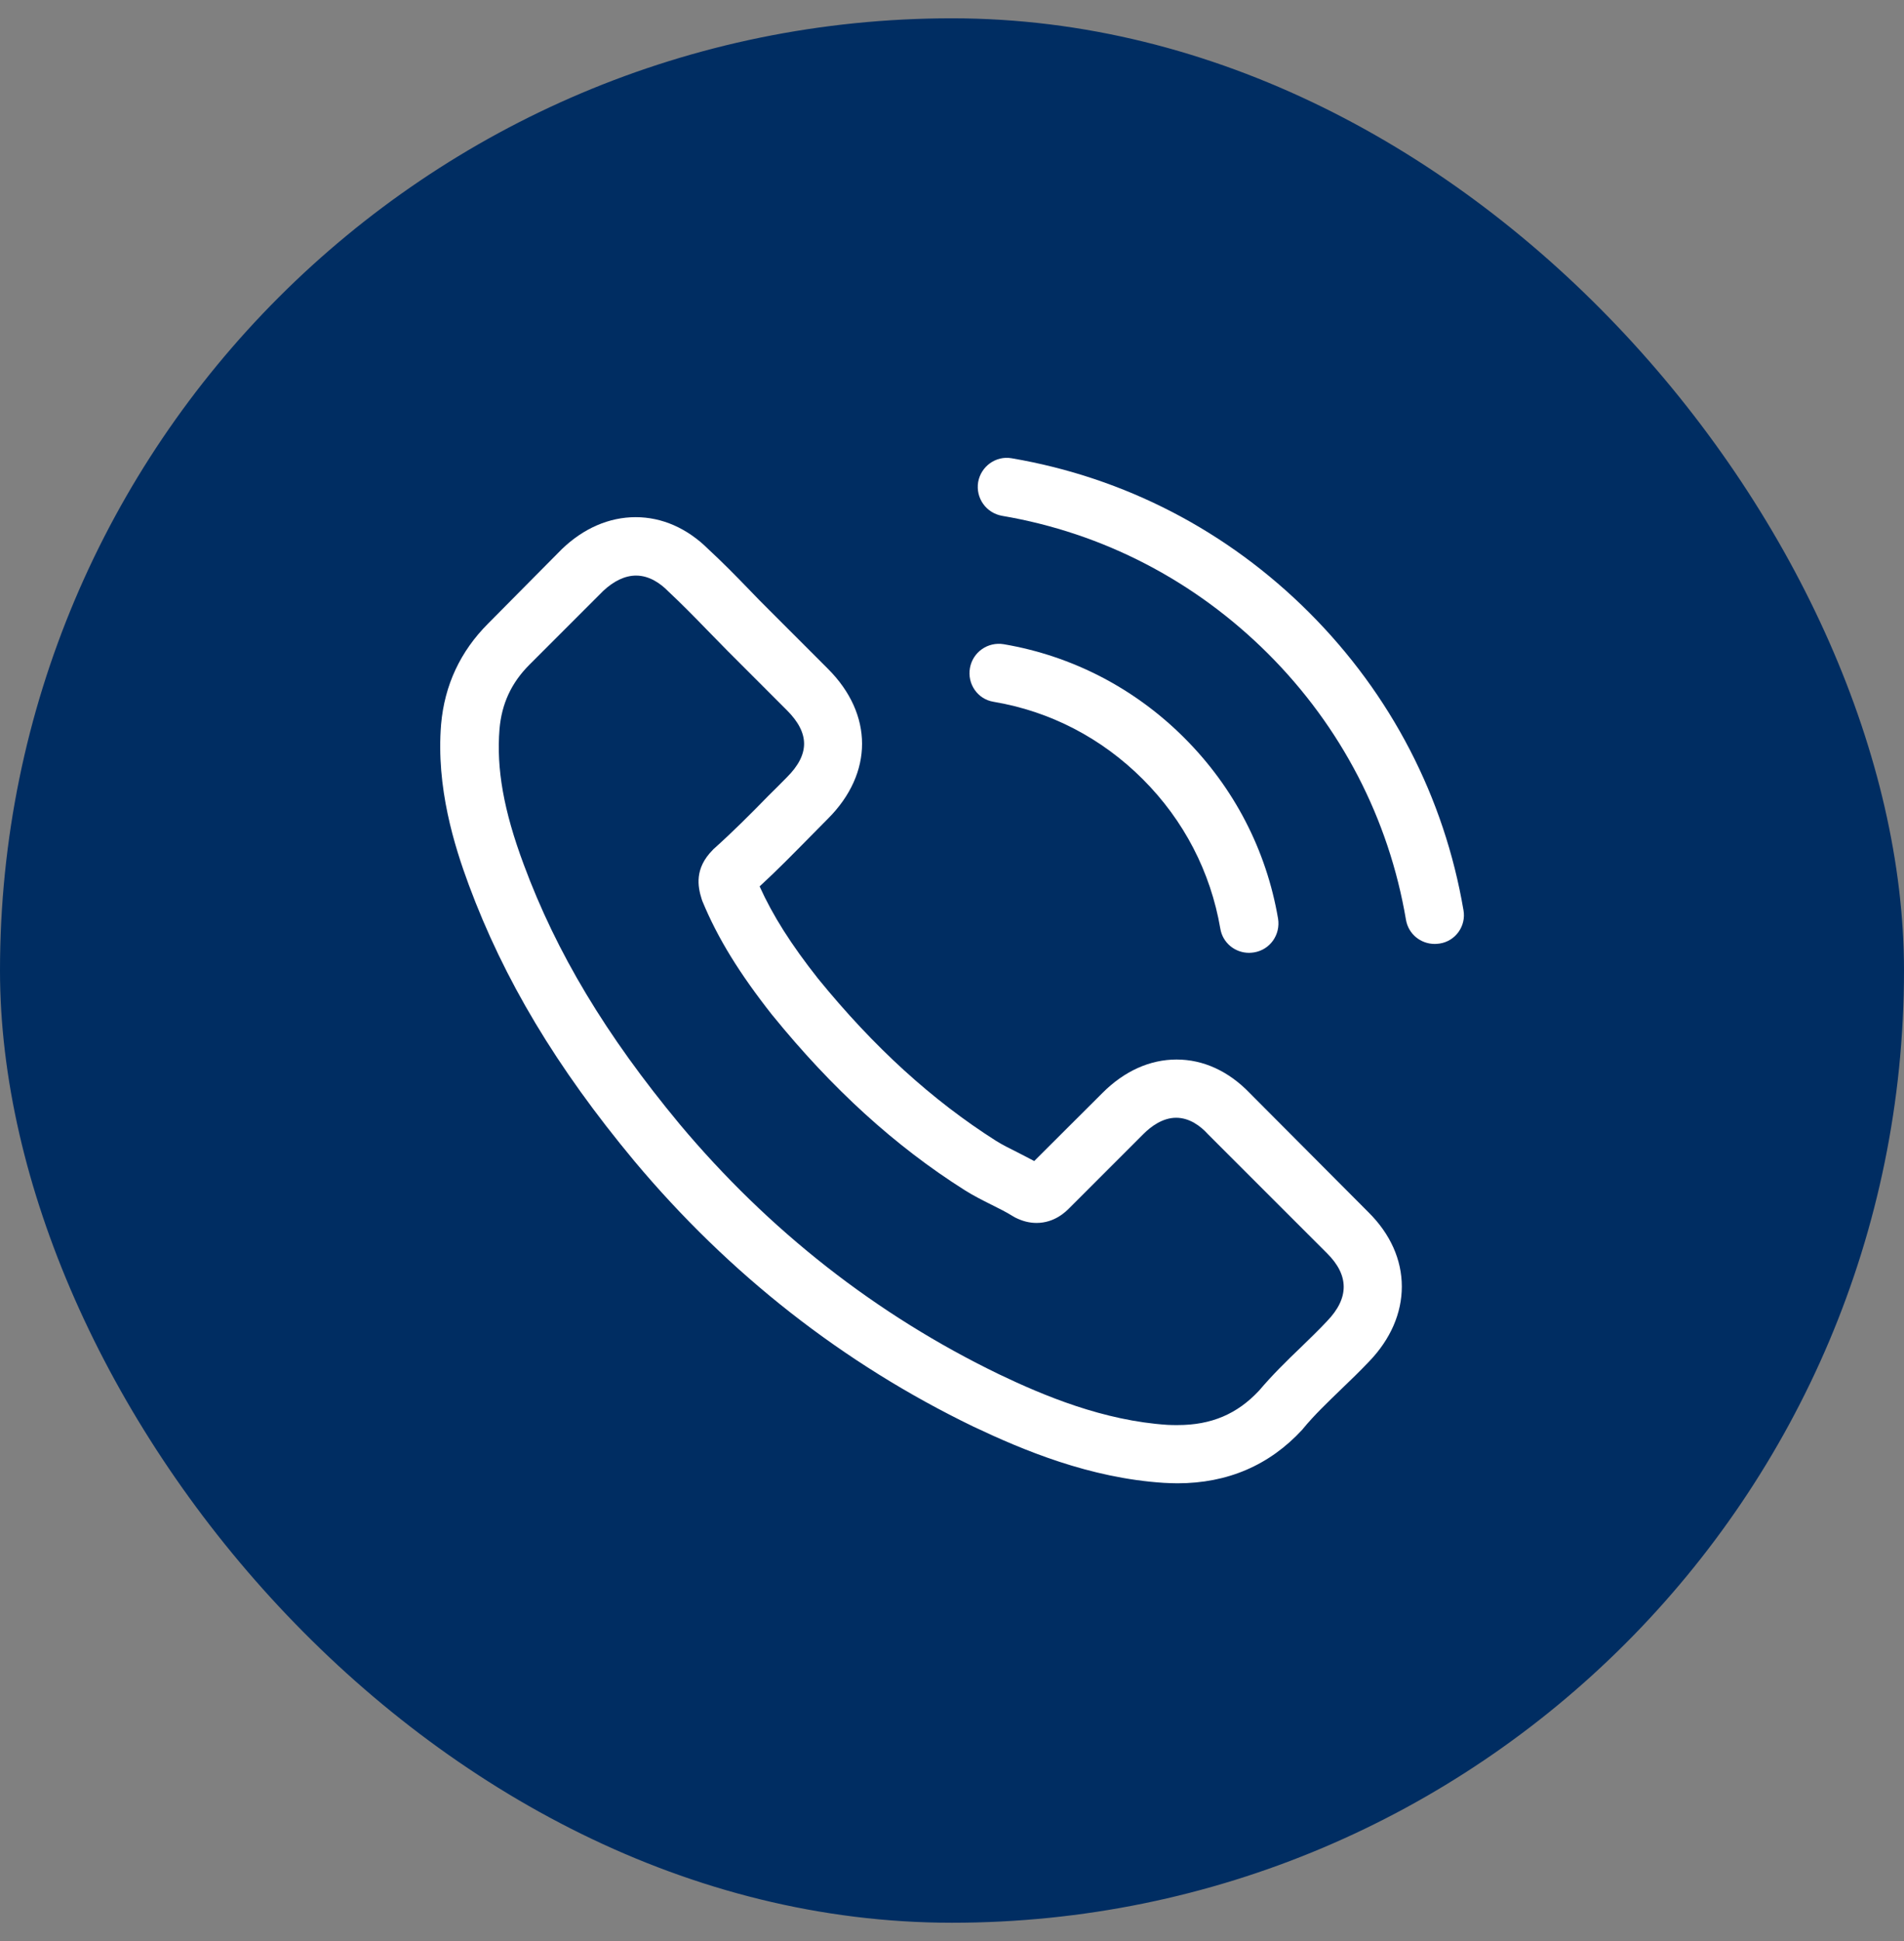 <svg width="52" height="53" viewBox="0 0 52 53" fill="none" xmlns="http://www.w3.org/2000/svg">
<rect x="0" y="0" width="52" height="53" fill="#808080" stroke="none"/>
<rect y="0.5" width="52" height="52" rx="26" fill="#002D62"/>
<g clip-path="url(#clip0_336_1837)">
<path d="M34.131 29.846C33.558 29.249 32.866 28.93 32.133 28.93C31.407 28.93 30.709 29.243 30.112 29.84L28.245 31.702C28.091 31.619 27.938 31.542 27.79 31.465C27.577 31.359 27.376 31.259 27.205 31.152C25.456 30.041 23.866 28.593 22.341 26.72C21.603 25.786 21.106 25 20.746 24.203C21.23 23.759 21.679 23.298 22.117 22.855C22.282 22.69 22.448 22.518 22.613 22.353C23.854 21.112 23.854 19.504 22.613 18.263L21 16.65C20.817 16.467 20.628 16.278 20.45 16.089C20.096 15.722 19.723 15.344 19.339 14.989C18.766 14.422 18.081 14.121 17.36 14.121C16.639 14.121 15.941 14.422 15.35 14.989C15.344 14.995 15.344 14.995 15.338 15.001L13.329 17.028C12.573 17.785 12.141 18.707 12.047 19.776C11.905 21.502 12.413 23.109 12.803 24.161C13.761 26.744 15.191 29.137 17.324 31.702C19.912 34.792 23.027 37.233 26.584 38.953C27.944 39.597 29.758 40.359 31.785 40.489C31.909 40.495 32.039 40.501 32.157 40.501C33.522 40.501 34.669 40.011 35.567 39.036C35.573 39.024 35.585 39.018 35.591 39.006C35.898 38.634 36.252 38.297 36.625 37.936C36.879 37.694 37.139 37.44 37.393 37.174C37.978 36.565 38.285 35.856 38.285 35.129C38.285 34.397 37.972 33.693 37.375 33.102L34.131 29.846ZM36.247 36.069C36.241 36.069 36.241 36.075 36.247 36.069C36.016 36.317 35.78 36.542 35.526 36.79C35.142 37.156 34.751 37.541 34.385 37.972C33.788 38.61 33.085 38.911 32.163 38.911C32.074 38.911 31.98 38.911 31.891 38.906C30.136 38.793 28.505 38.108 27.282 37.523C23.937 35.904 21 33.605 18.559 30.691C16.544 28.262 15.197 26.017 14.304 23.606C13.755 22.134 13.554 20.988 13.642 19.906C13.701 19.215 13.967 18.642 14.458 18.151L16.473 16.136C16.763 15.864 17.07 15.716 17.371 15.716C17.744 15.716 18.045 15.941 18.234 16.13C18.24 16.136 18.246 16.142 18.252 16.148C18.612 16.485 18.955 16.833 19.316 17.206C19.499 17.395 19.688 17.584 19.877 17.779L21.49 19.392C22.117 20.019 22.117 20.598 21.49 21.224C21.319 21.395 21.154 21.567 20.982 21.732C20.486 22.241 20.013 22.713 19.499 23.174C19.487 23.186 19.475 23.192 19.469 23.204C18.961 23.712 19.056 24.209 19.162 24.545C19.168 24.563 19.174 24.581 19.18 24.599C19.599 25.615 20.19 26.572 21.088 27.713L21.094 27.719C22.725 29.728 24.445 31.294 26.342 32.494C26.584 32.647 26.833 32.772 27.069 32.89C27.282 32.996 27.483 33.096 27.654 33.203C27.678 33.215 27.701 33.232 27.725 33.244C27.926 33.345 28.115 33.392 28.31 33.392C28.8 33.392 29.108 33.085 29.208 32.984L31.229 30.963C31.43 30.762 31.749 30.52 32.122 30.52C32.488 30.52 32.789 30.75 32.973 30.951C32.979 30.957 32.979 30.957 32.984 30.963L36.241 34.219C36.849 34.822 36.849 35.443 36.247 36.069Z" fill="white"/>
<path d="M27.134 19.162C28.683 19.422 30.089 20.154 31.212 21.277C32.335 22.4 33.062 23.807 33.328 25.355C33.392 25.745 33.729 26.017 34.114 26.017C34.161 26.017 34.202 26.011 34.249 26.005C34.687 25.934 34.976 25.52 34.905 25.083C34.586 23.21 33.7 21.502 32.346 20.149C30.993 18.795 29.285 17.909 27.412 17.59C26.975 17.519 26.567 17.808 26.49 18.24C26.413 18.671 26.697 19.091 27.134 19.162Z" fill="white"/>
<path d="M39.969 24.853C39.444 21.768 37.99 18.961 35.756 16.727C33.522 14.493 30.715 13.039 27.63 12.513C27.199 12.437 26.791 12.732 26.714 13.163C26.643 13.601 26.933 14.008 27.37 14.085C30.124 14.552 32.636 15.858 34.633 17.85C36.631 19.847 37.931 22.359 38.398 25.113C38.463 25.503 38.799 25.774 39.184 25.774C39.231 25.774 39.272 25.769 39.319 25.763C39.751 25.698 40.046 25.284 39.969 24.853Z" fill="white"/>
</g>
<defs>
<clipPath id="clip0_336_1837">
<rect width="28" height="28" fill="white" transform="translate(12 12.5)"/>
</clipPath>
</defs>
</svg>
